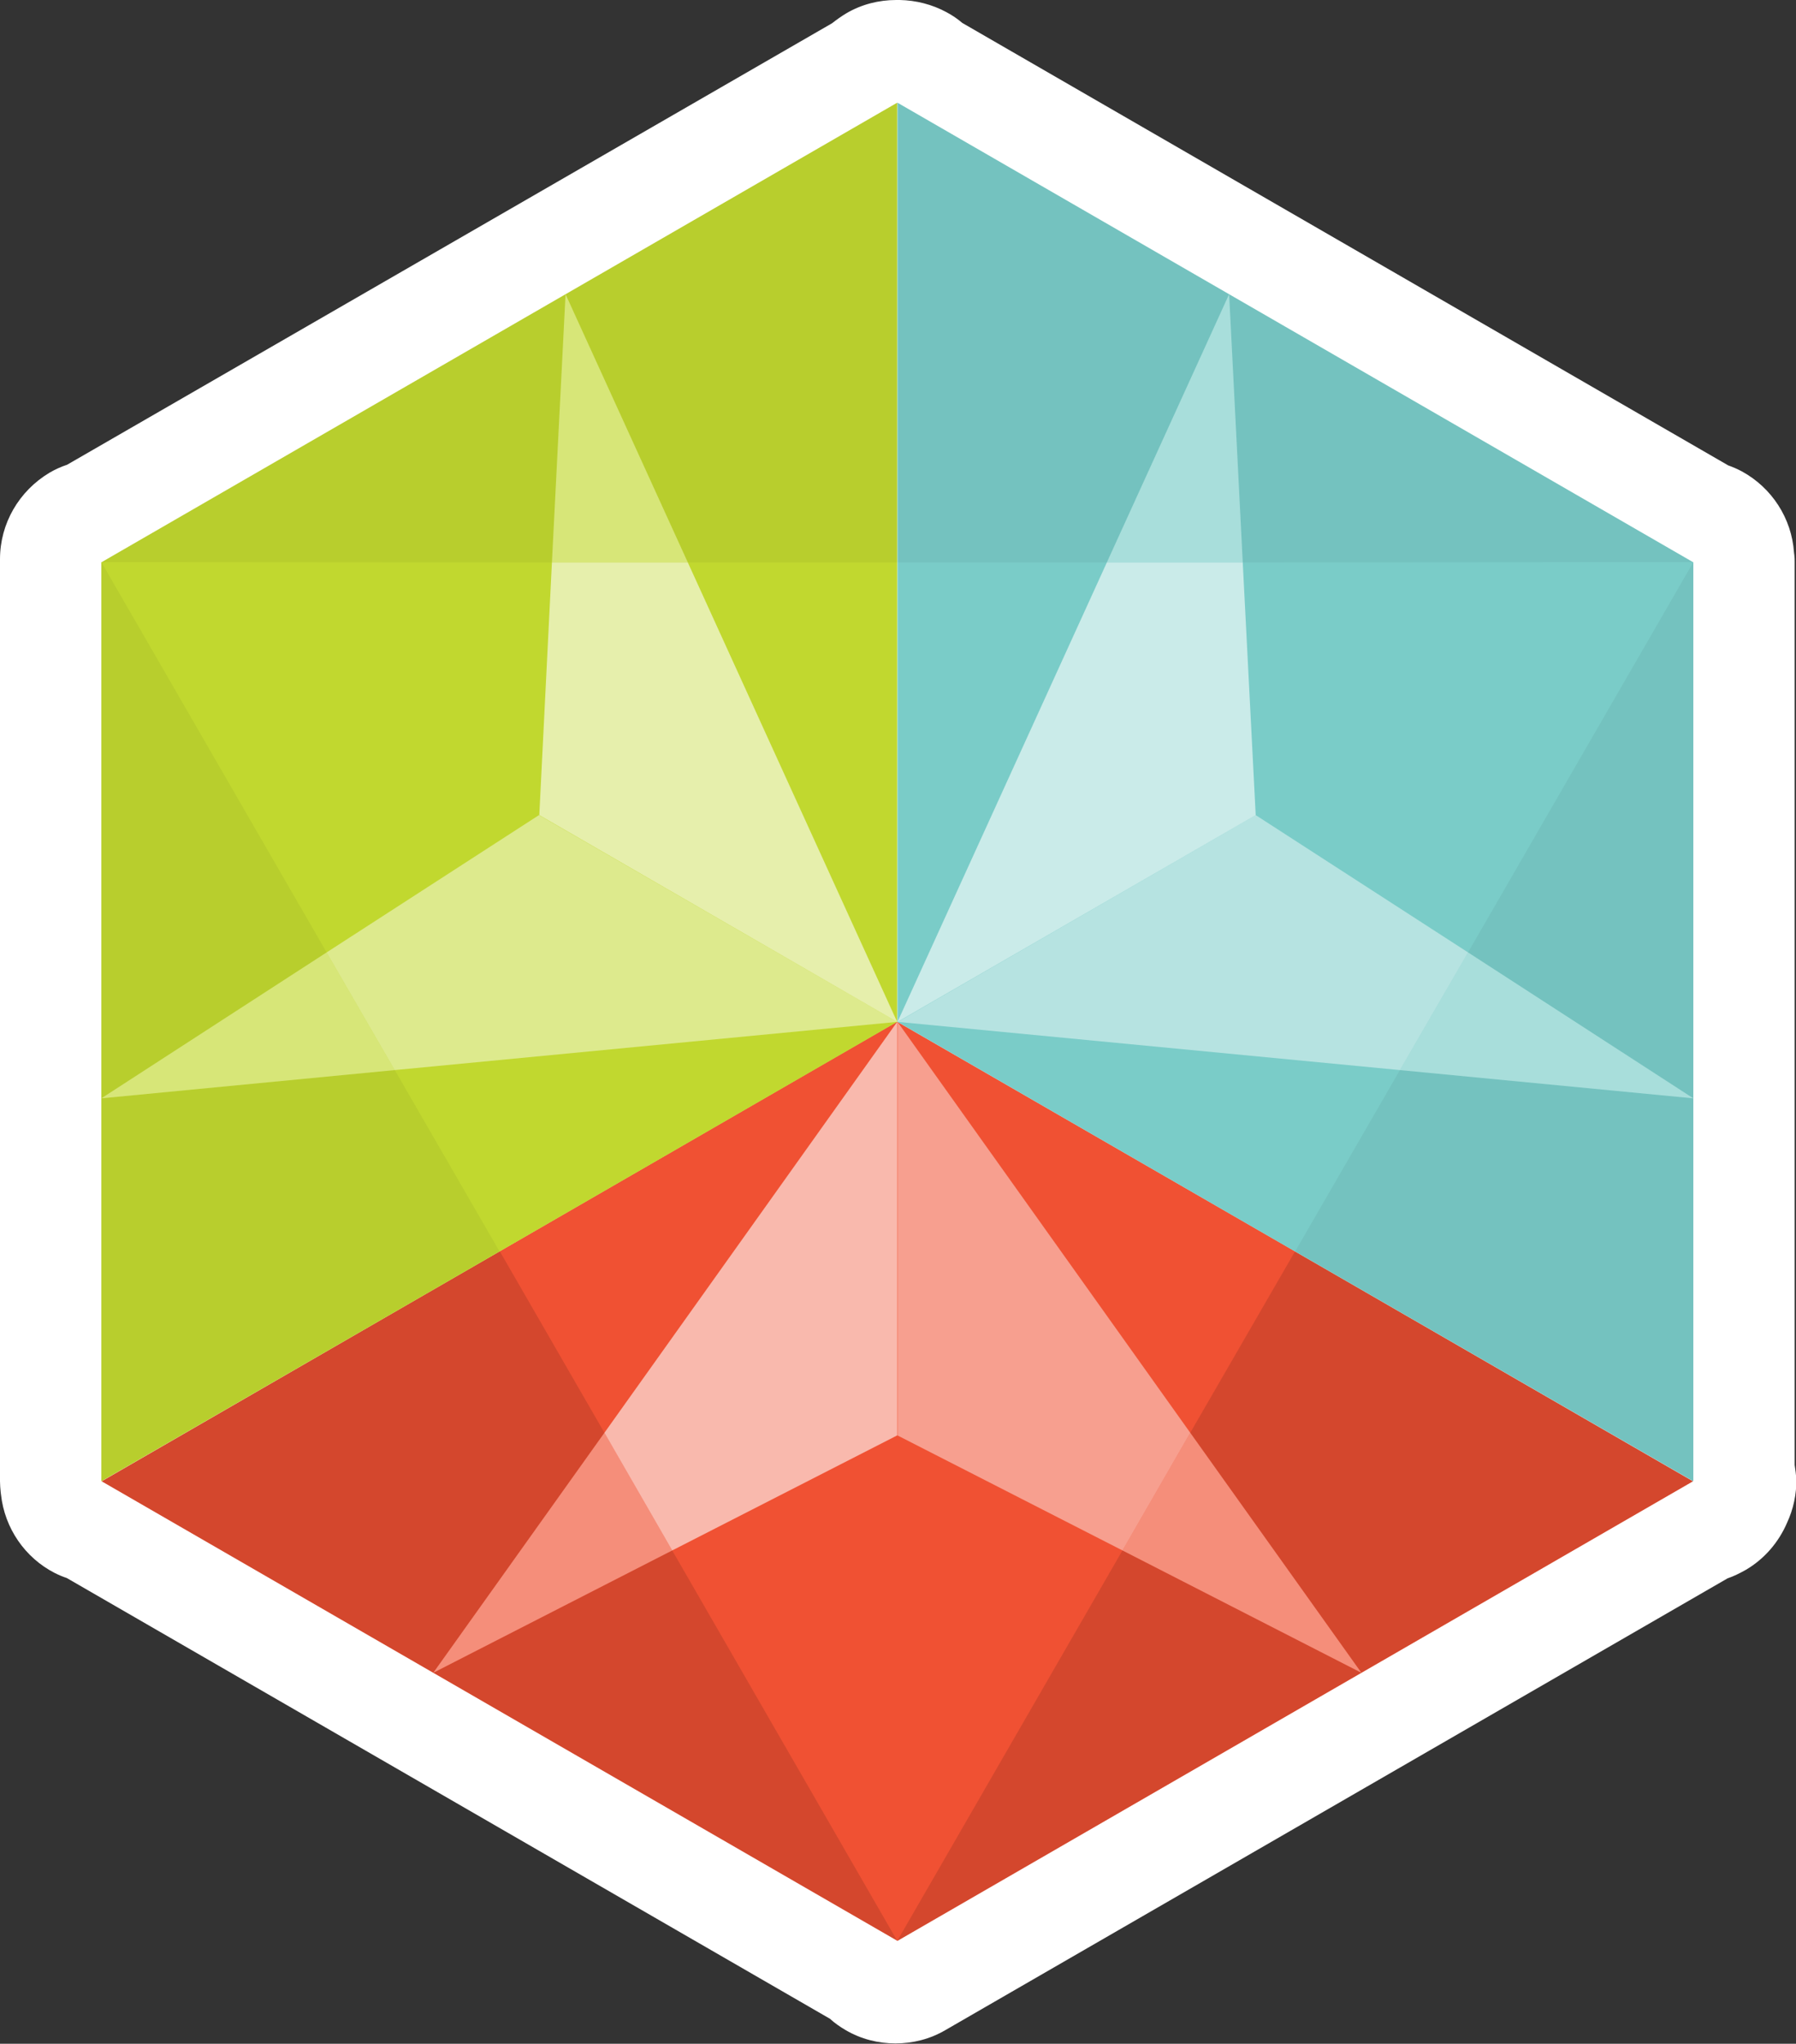 <svg id="vsi_hex_icon" role="img" aria-label="Visionary Services logo" alt="Visionary Services logo" version="1.1" xmlns="http://www.w3.org/2000/svg" x="0" y="0" viewBox="0 0 540.5 614.8" enable-background="new 0 0 540.5 614.8" xml:space="preserve">
    <rect x="0" y="0" width="540.5" height="614.8" fill="#333333" stroke="none"/>
    <title>Visionary Services logo</title>
    <path id="white" fill="#FFFFFF" d="M540.1 440.7V169.1c0-0.7 0-1.4-0.1-2.1l-0.1-0.8c-0.7-10.3-6.7-19.5-15.7-24.4 -1.3-0.7-2.7-1.3-4.1-1.8L289.6 6.9c-1.4-1.2-3-2.3-4.7-3.2 -4.4-2.4-9.3-3.6-14.1-3.7 -0.4 0-0.8 0-1.1 0 -5.2 0-10.4 1.3-15 4 -1.5 0.9-2.9 1.9-4.3 3L20.2 139.8c-1.8 0.6-3.6 1.4-5.3 2.4C5.7 147.7 0 157.5 0 168.2v277.4c0 1.1 0.1 2.1 0.2 3.2l0.1 0.8c1.1 10.1 7.2 19 16.2 23.6 1.2 0.6 2.4 1.1 3.6 1.5l229.7 132.6c1.4 1.3 3 2.4 4.7 3.4 4.6 2.7 9.8 4 15 4 5.2 0 10.4-1.3 15-4l235.4-135.9c1.8-0.6 3.6-1.5 5.4-2.5 5.7-3.3 10-8.4 12.5-14.2 1.9-4.1 2.9-8.6 2.8-13.3C540.5 443.5 540.3 442.1 540.1 440.7z"></path>
    <g id="red">
        <polygon fill="#F05133" points="270 583.8 30.6 445.6 30.6 445.6 270 307.3 270 307.3 270 307.3 270.2 307.3 270.1 307.4 389.7 376.4 509.5 445.6 509.5 445.6 270 583.9 "></polygon>
        <polygon opacity="0.12" points="389.7 376.5 509.5 445.6 409.7 503.2 358.2 431 "></polygon>
        <polygon opacity="0.12" points="337.8 466.4 409.7 503.2 270 583.9 "></polygon>
        <polygon opacity="0.12" points="270 583.8 270 583.8 130.4 503.2 202.3 466.4 "></polygon>
        <polygon opacity="0.12" points="130.4 503.2 30.6 445.6 150.4 376.4 181.9 431 "></polygon>
        <polygon opacity="0.45" fill="#FFFFFF" points="270.1 307.4 358.2 431 337.8 466.4 270.1 431.8 "></polygon>
        <polygon opacity="0.35" fill="#FFFFFF" points="358.2 431 409.7 503.2 337.8 466.4 "></polygon>
        <polygon opacity="0.6" fill="#FFFFFF" points="202.3 466.4 181.9 431 270 307.4 270 431.8 "></polygon>
        <polygon opacity="0.35" fill="#FFFFFF" points="202.3 466.4 130.4 503.2 130.4 503.2 181.9 431 "></polygon>
    </g>
    <g id="green">
        <polygon fill="#C1D82F" points="30.6 169.1 270 30.9 270 30.9 270 307.4 270 307.4 270 307.4 270 307.5 270 307.4 150.3 376.5 30.5 445.6 30.5 445.7 30.5 169.1 "></polygon>
        <polygon opacity="0.05" points="150.3 376.4 30.5 445.6 30.5 330.4 118.8 321.9 "></polygon>
        <polygon opacity="0.05" points="98.3 286.5 30.5 330.4 30.5 169.1 "></polygon>
        <polygon opacity="0.05" points="30.6 169.1 30.6 169.1 170.2 88.5 166.1 169.2 "></polygon>
        <polygon opacity="0.05" points="170.2 88.5 270 30.9 270 169.2 207 169.2 "></polygon>
        <polygon opacity="0.45" fill="#FFFFFF" points="270 307.4 118.8 321.9 98.3 286.5 162.2 245.2 "></polygon>
        <polygon opacity="0.35" fill="#FFFFFF" points="118.8 321.9 30.5 330.4 98.3 286.5 "></polygon>
        <polygon opacity="0.6" fill="#FFFFFF" points="166.1 169.2 207 169.2 270 307.4 162.3 245.2 "></polygon>
        <polygon opacity="0.35" fill="#FFFFFF" points="166.1 169.2 170.2 88.5 170.2 88.5 207 169.2 "></polygon>
    </g>
    <g id="teal">
        <polygon fill="#7ACCC8" points="509.5 169.1 270.1 30.9 270.1 30.9 270.1 307.4 270.1 307.4 270.1 307.4 270.1 307.5 270.1 307.4 389.8 376.5 509.6 445.6 509.6 445.7 509.6 169.1 "></polygon>
        <polygon opacity="0.05" points="389.8 376.4 509.6 445.6 509.6 330.4 421.3 321.9 "></polygon>
        <polygon opacity="0.05" points="441.8 286.5 509.6 330.4 509.6 169.1 "></polygon>
        <polygon opacity="0.05" points="509.5 169.1 509.5 169.1 369.9 88.5 374 169.2 "></polygon>
        <polygon opacity="0.05" points="369.9 88.5 270.1 30.9 270.1 169.2 333.1 169.2 "></polygon>
        <polygon opacity="0.45" fill="#FFFFFF" points="270.2 307.4 421.3 321.9 441.8 286.5 377.9 245.2 "></polygon>
        <polygon opacity="0.35" fill="#FFFFFF" points="421.3 321.9 509.6 330.4 441.8 286.5 "></polygon>
        <polygon opacity="0.6" fill="#FFFFFF" points="374 169.2 333.1 169.2 270.1 307.4 377.9 245.2 "></polygon>
        <polygon opacity="0.35" fill="#FFFFFF" points="374 169.2 369.9 88.5 369.9 88.5 333.1 169.2 "></polygon>
    </g>
</svg>